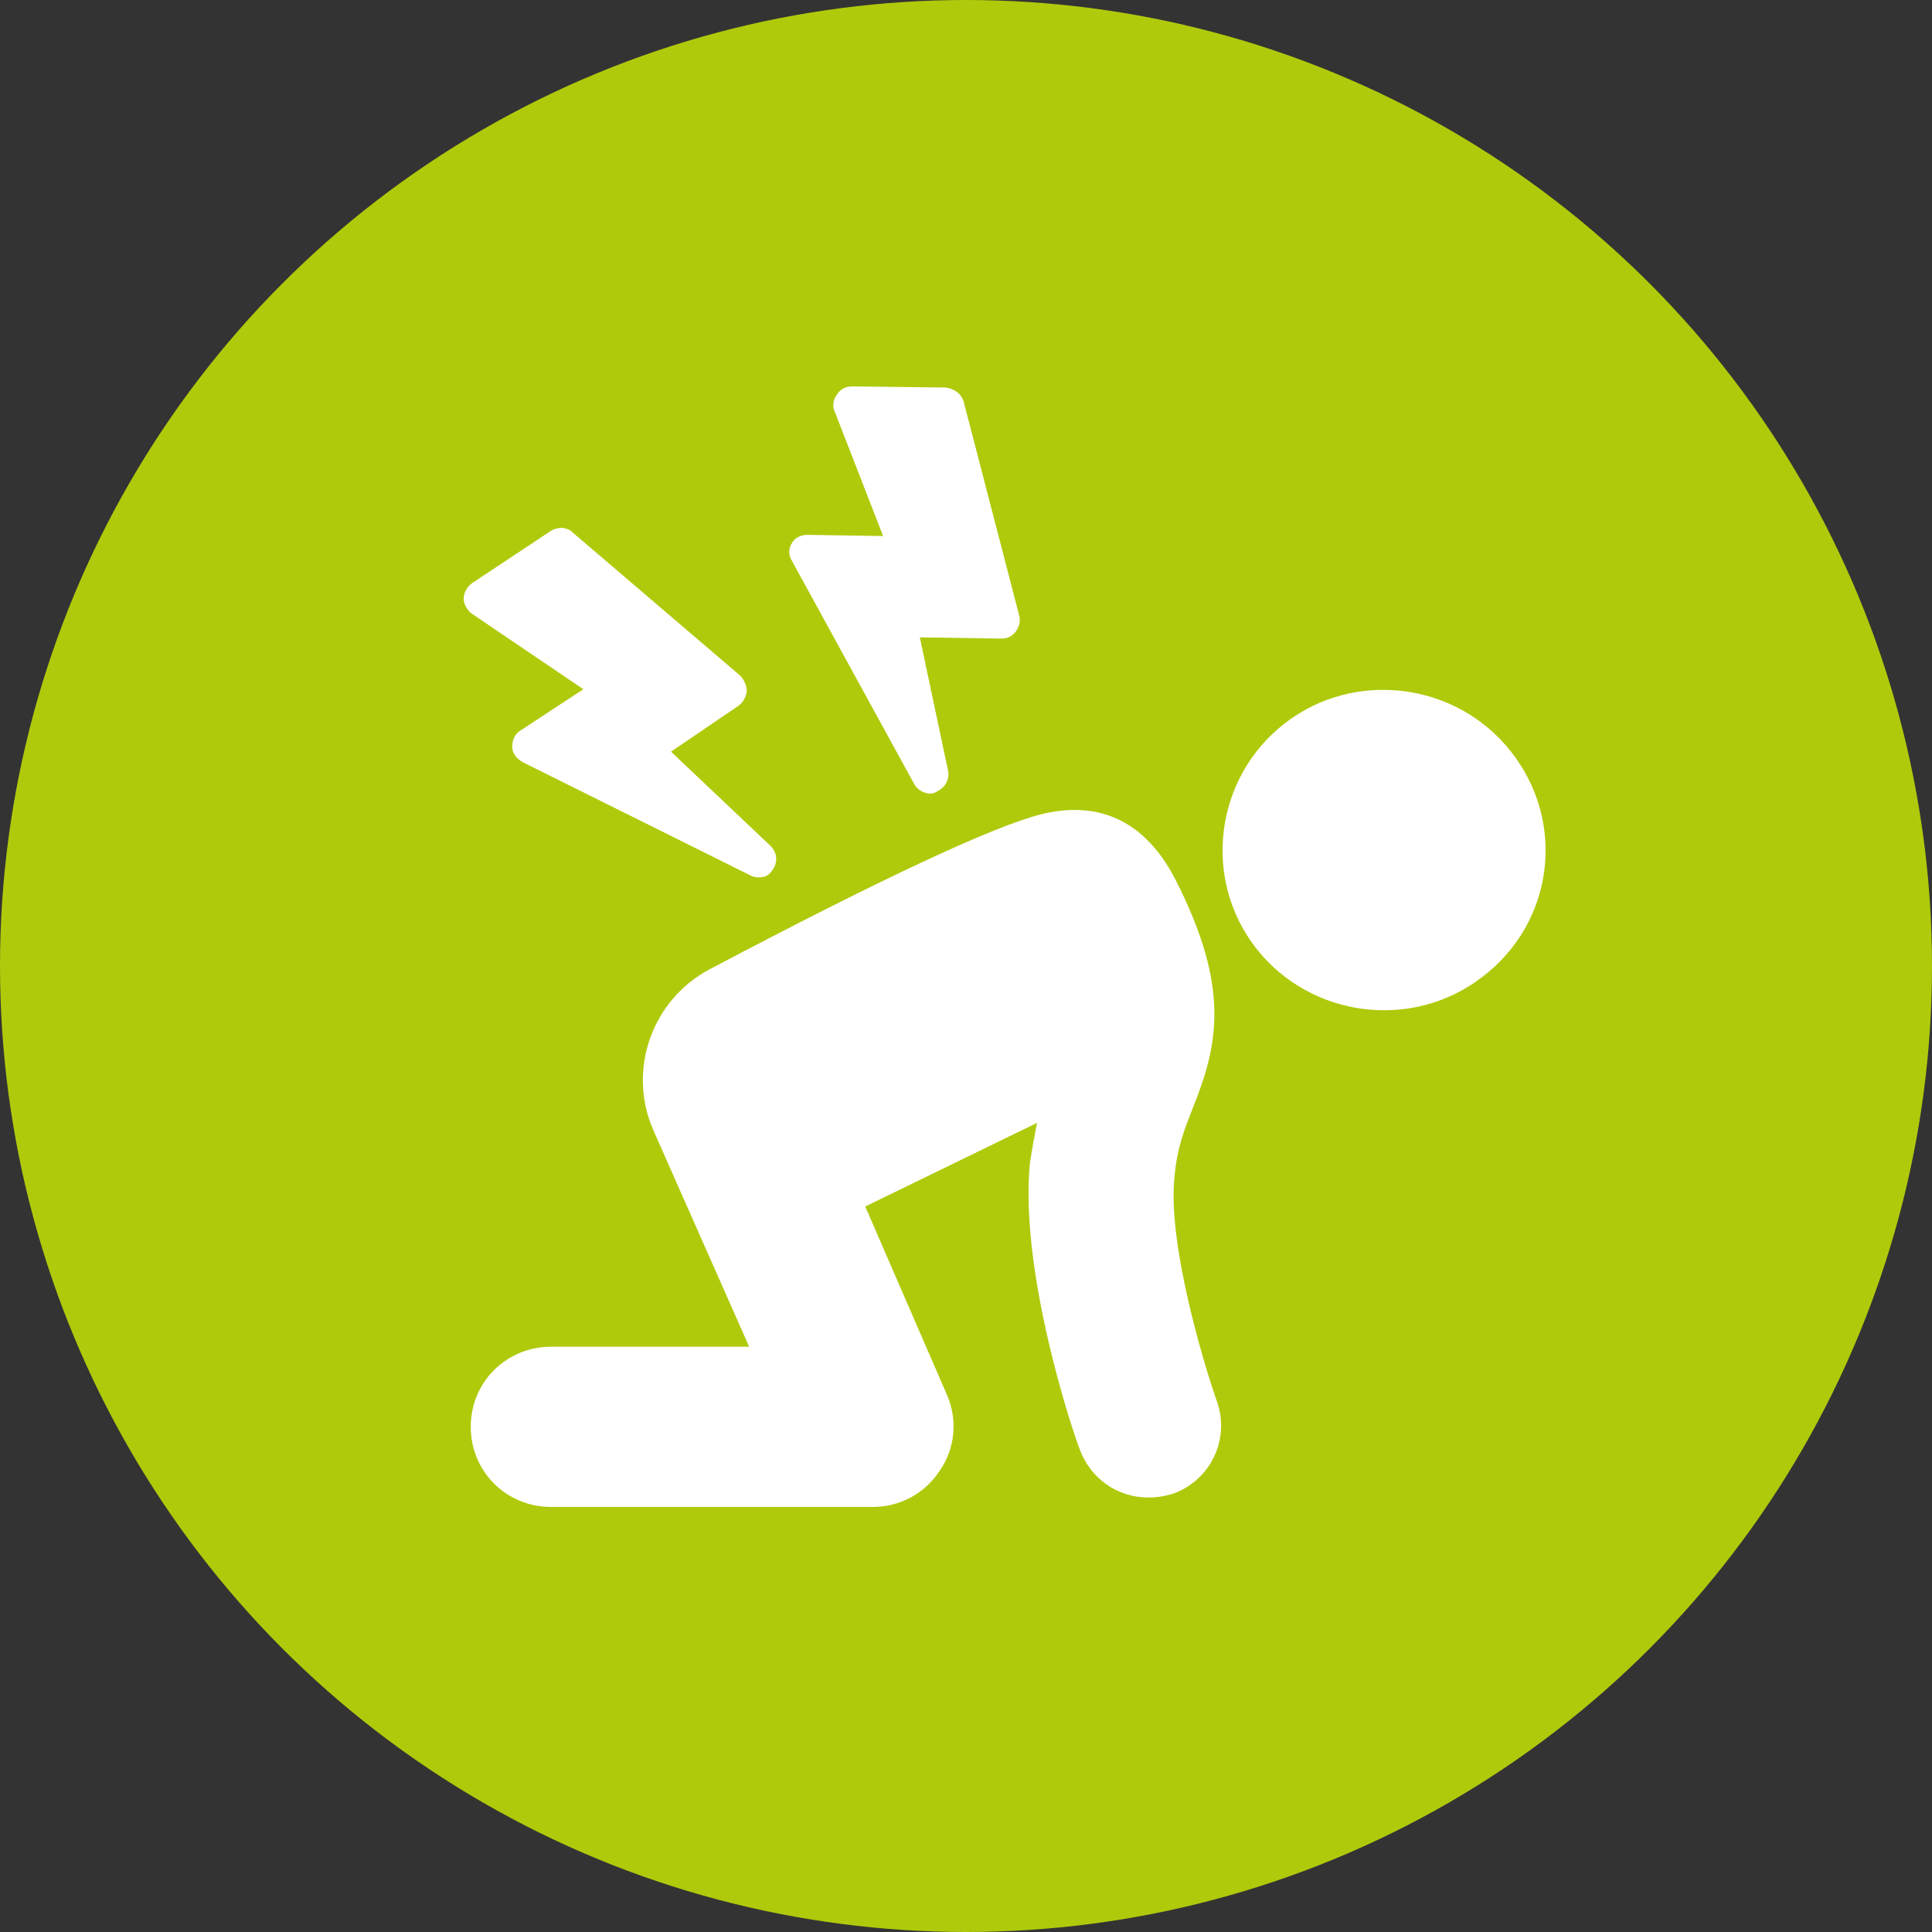 <?xml version="1.0" encoding="UTF-8"?> <svg xmlns="http://www.w3.org/2000/svg" width="50" height="50" viewBox="0 0 50 50" fill="none"><rect x="0" y="0" width="50" height="50" fill="#333333" stroke="none"/><circle cx="25" cy="25" r="25" fill="#AFCA0B"></circle><path d="M23.652 20.277C23.713 20.398 23.836 20.49 23.959 20.52C24.051 20.551 24.143 20.551 24.235 20.49C24.449 20.398 24.572 20.185 24.541 19.972L23.805 16.495L25.921 16.526C26.074 16.526 26.197 16.465 26.289 16.343C26.381 16.221 26.412 16.068 26.381 15.946L24.94 10.396C24.878 10.183 24.695 10.061 24.48 10.03L22.058 10C21.904 10 21.751 10.061 21.659 10.213C21.567 10.335 21.536 10.518 21.598 10.64L22.855 13.873L20.892 13.842C20.708 13.842 20.555 13.934 20.494 14.056C20.402 14.208 20.402 14.361 20.494 14.513L23.652 20.277Z" fill="white"></path><path d="M15.097 17.837L13.472 18.904C13.319 18.996 13.257 19.148 13.257 19.331C13.257 19.514 13.38 19.636 13.533 19.728L19.42 22.655C19.543 22.716 19.666 22.716 19.788 22.686C19.88 22.655 19.942 22.594 20.003 22.503C20.125 22.32 20.125 22.076 19.942 21.893L17.366 19.453L19.114 18.264C19.236 18.172 19.298 18.05 19.328 17.898C19.328 17.746 19.267 17.624 19.175 17.502L14.821 13.781C14.668 13.629 14.422 13.629 14.238 13.751L12.215 15.093C12.092 15.184 12 15.336 12 15.489C12 15.642 12.092 15.794 12.215 15.885L15.097 17.837Z" fill="white"></path><path d="M30.396 30.462C30.457 29.699 30.672 29.181 30.887 28.632C31.53 27.016 31.837 25.552 30.427 22.777C29.537 21.039 28.219 20.765 26.962 21.069C25.735 21.374 22.853 22.716 18.346 25.095C16.874 25.887 16.23 27.687 16.905 29.242L19.388 34.853H14.268C13.102 34.853 12.183 35.768 12.183 36.926C12.183 38.085 13.102 39 14.268 39H22.577C23.282 39 23.926 38.665 24.325 38.055C24.723 37.475 24.785 36.743 24.509 36.103L22.485 31.438C22.485 31.407 22.485 31.407 22.454 31.377L22.393 31.224L26.839 29.059C26.778 29.364 26.716 29.699 26.655 30.096C26.379 32.901 27.759 37.048 27.943 37.506C28.219 38.268 28.924 38.756 29.721 38.756C29.936 38.756 30.12 38.726 30.335 38.665C31.316 38.329 31.837 37.262 31.5 36.286C31.132 35.249 30.212 32.139 30.396 30.462Z" fill="white"></path><path d="M39.105 19.453C37.694 17.654 35.057 17.319 33.248 18.721C31.439 20.124 31.102 22.747 32.512 24.546C33.923 26.345 36.56 26.68 38.369 25.278C40.209 23.875 40.546 21.283 39.105 19.453Z" fill="white"></path></svg> 